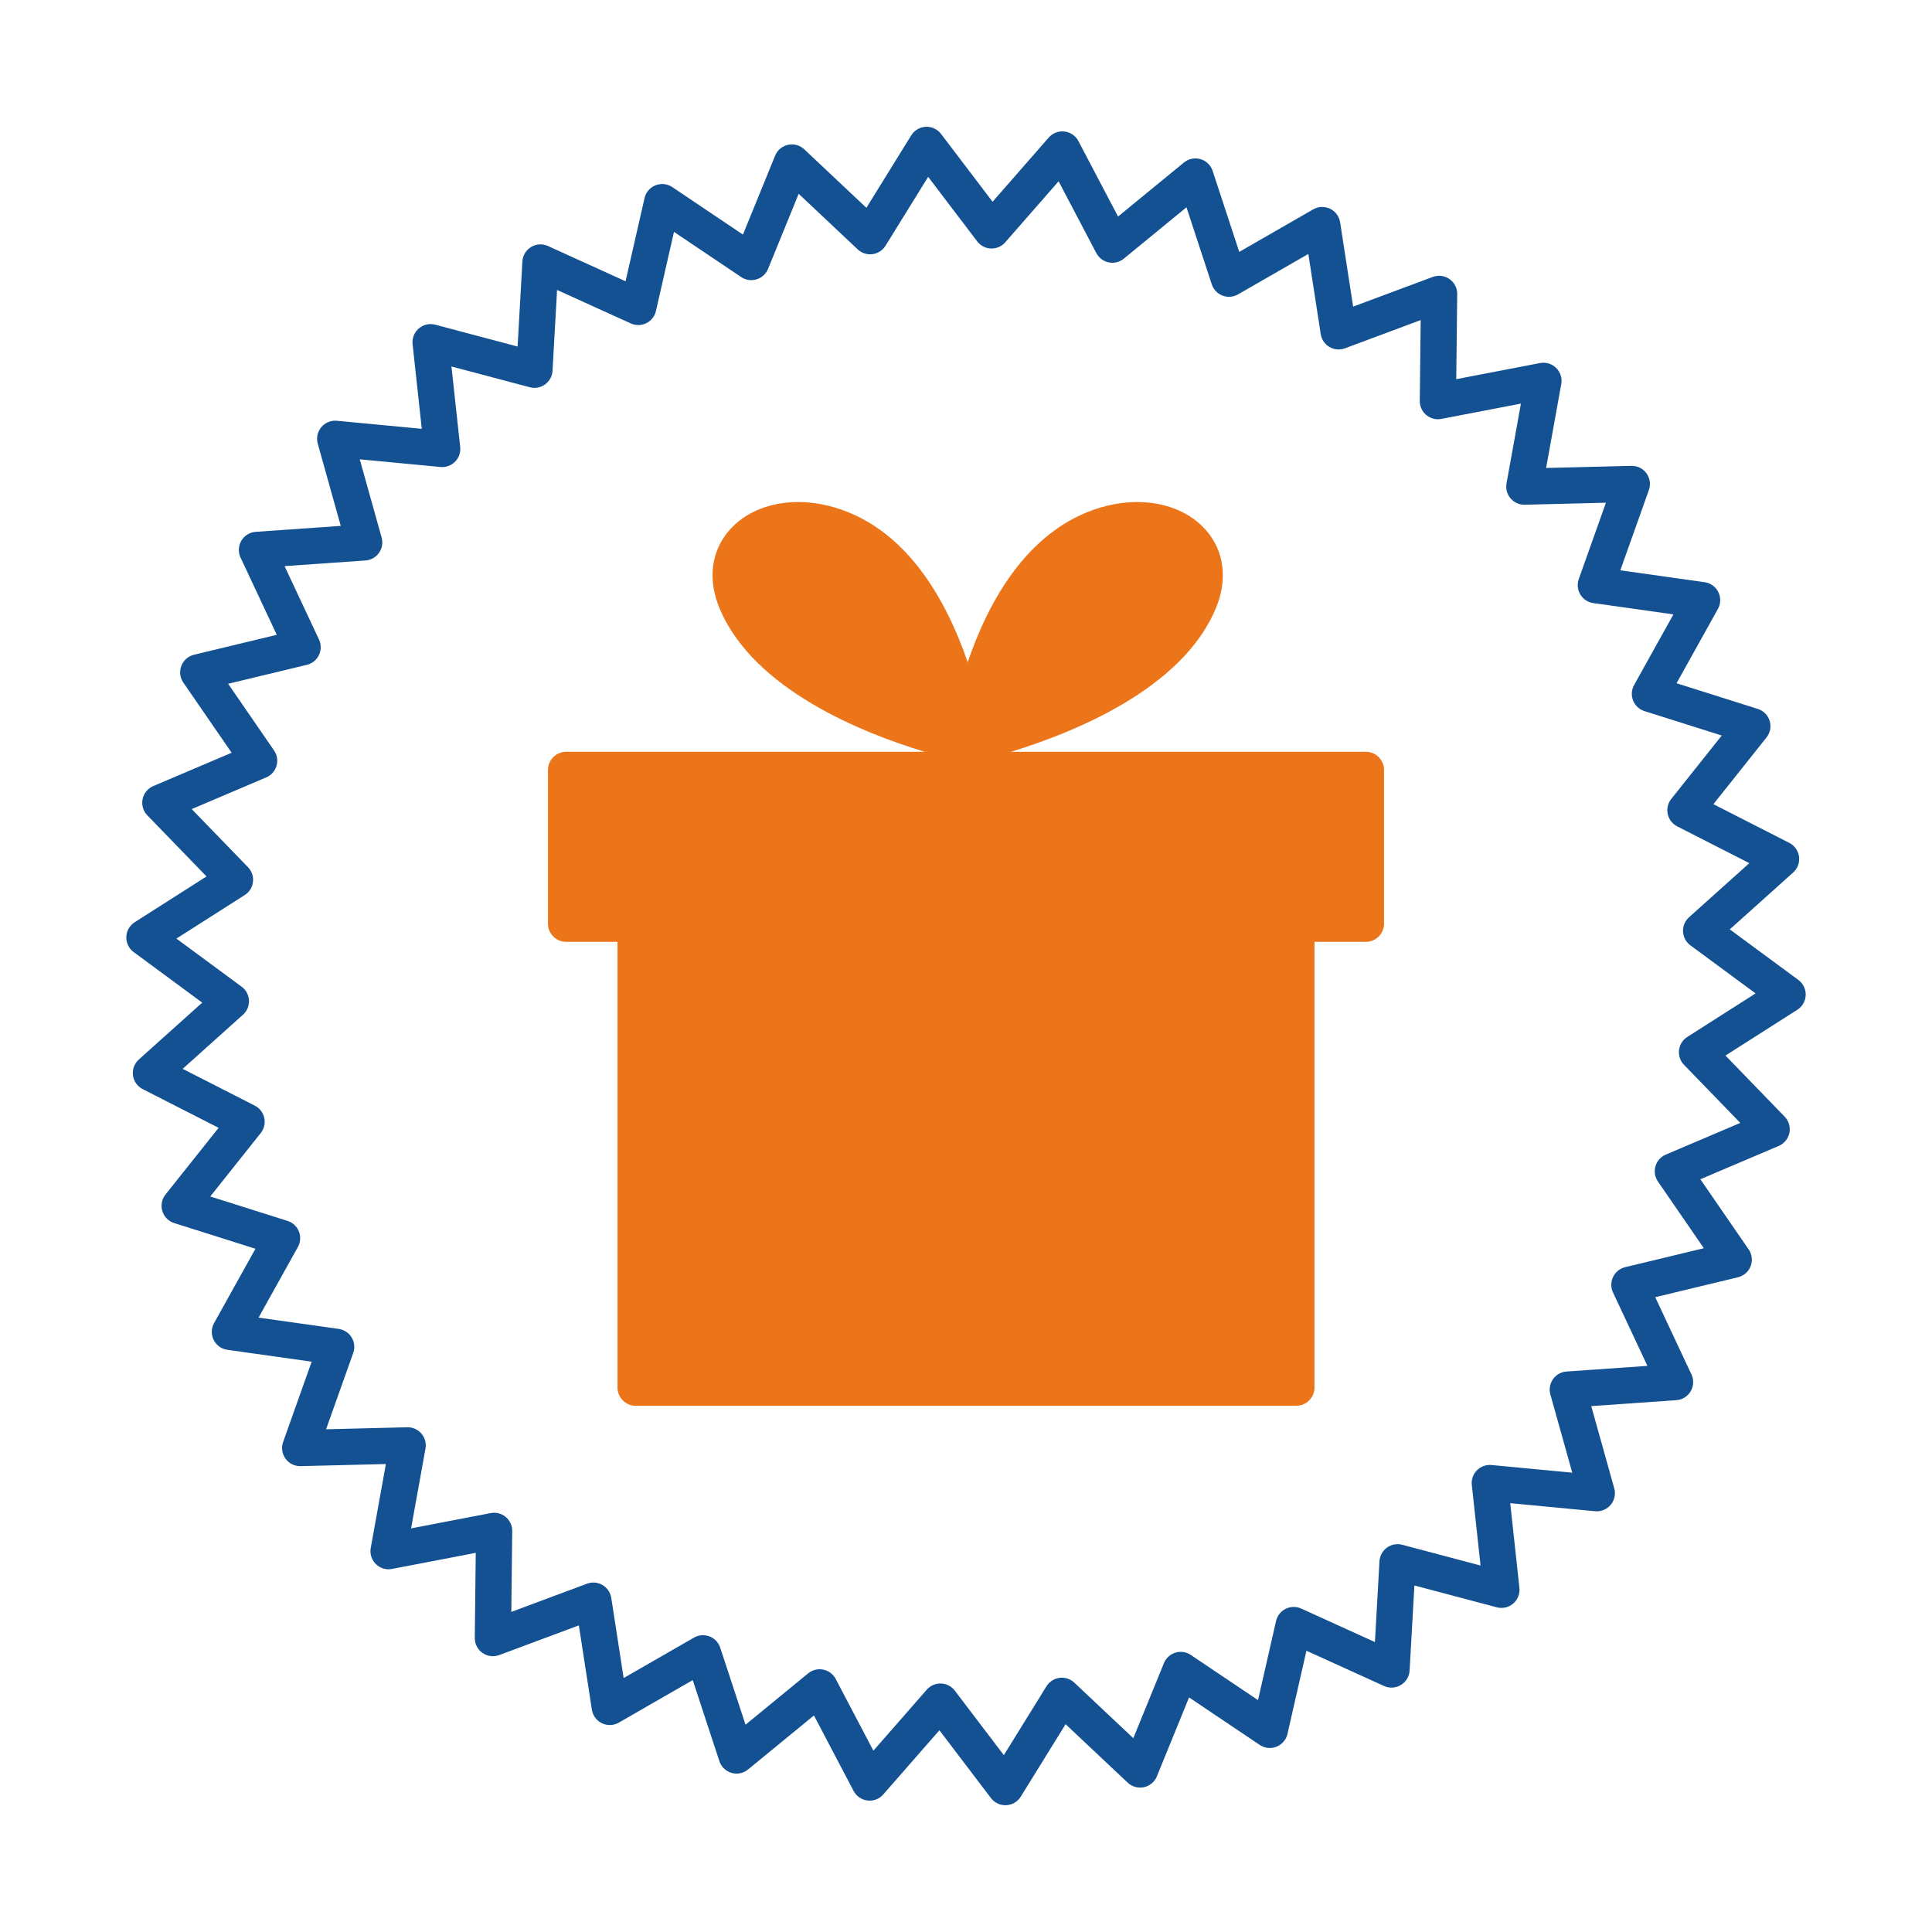 <?xml version="1.0" encoding="UTF-8"?>
<svg id="Ebene_1" data-name="Ebene 1" xmlns="http://www.w3.org/2000/svg" viewBox="0 0 80 80">
  <defs>
    <style>
      .cls-1 {
        fill: #ec751a;
      }

      .cls-2 {
        fill: none;
        stroke: #135192;
        stroke-linecap: round;
        stroke-linejoin: round;
        stroke-width: 1.5px;
      }
    </style>
  </defs>
  <polygon class="cls-2" points="41.63 74 38.94 70.46 36.01 73.81 33.94 69.87 30.5 72.69 29.11 68.46 25.25 70.68 24.57 66.28 20.41 67.83 20.46 63.39 16.09 64.23 16.88 59.85 12.43 59.96 13.92 55.77 9.52 55.15 11.68 51.27 7.44 49.93 10.21 46.45 6.25 44.43 9.56 41.46 5.98 38.82 9.73 36.43 6.64 33.24 10.73 31.5 8.21 27.84 12.53 26.8 10.64 22.77 15.08 22.46 13.88 18.17 18.31 18.59 17.83 14.17 22.13 15.31 22.38 10.87 26.43 12.71 27.42 8.37 31.11 10.85 32.79 6.73 36.03 9.78 38.37 6 41.06 9.54 43.99 6.19 46.06 10.13 49.5 7.31 50.89 11.54 54.75 9.32 55.43 13.72 59.59 12.17 59.54 16.61 63.91 15.77 63.12 20.15 67.57 20.04 66.08 24.23 70.48 24.85 68.32 28.73 72.56 30.07 69.79 33.55 73.75 35.57 70.44 38.54 74.02 41.18 70.27 43.57 73.36 46.76 69.27 48.5 71.79 52.16 67.47 53.2 69.36 57.23 64.92 57.54 66.12 61.83 61.69 61.41 62.17 65.83 57.87 64.69 57.62 69.13 53.57 67.29 52.58 71.63 48.89 69.15 47.21 73.27 43.97 70.22 41.63 74"/>
  <path class="cls-1" d="M56.56,31.13h-14.7c2.52-.77,7.08-2.57,8.48-5.93.5-1.18.36-2.36-.38-3.22-.89-1.04-2.47-1.44-4.11-1.04-3.22.79-4.92,3.95-5.78,6.48-.87-2.53-2.56-5.69-5.78-6.48-1.64-.4-3.22,0-4.11,1.04-.74.86-.88,2.04-.38,3.22,1.41,3.37,5.97,5.17,8.49,5.93h-14.85c-.41,0-.75.34-.75.75v6.37c0,.41.34.75.75.75h2.13v18.46c0,.41.34.75.75.75h27.36c.41,0,.75-.34.75-.75v-18.46h2.13c.41,0,.75-.34.75-.75v-6.37c0-.41-.34-.75-.75-.75Z"/>
</svg>